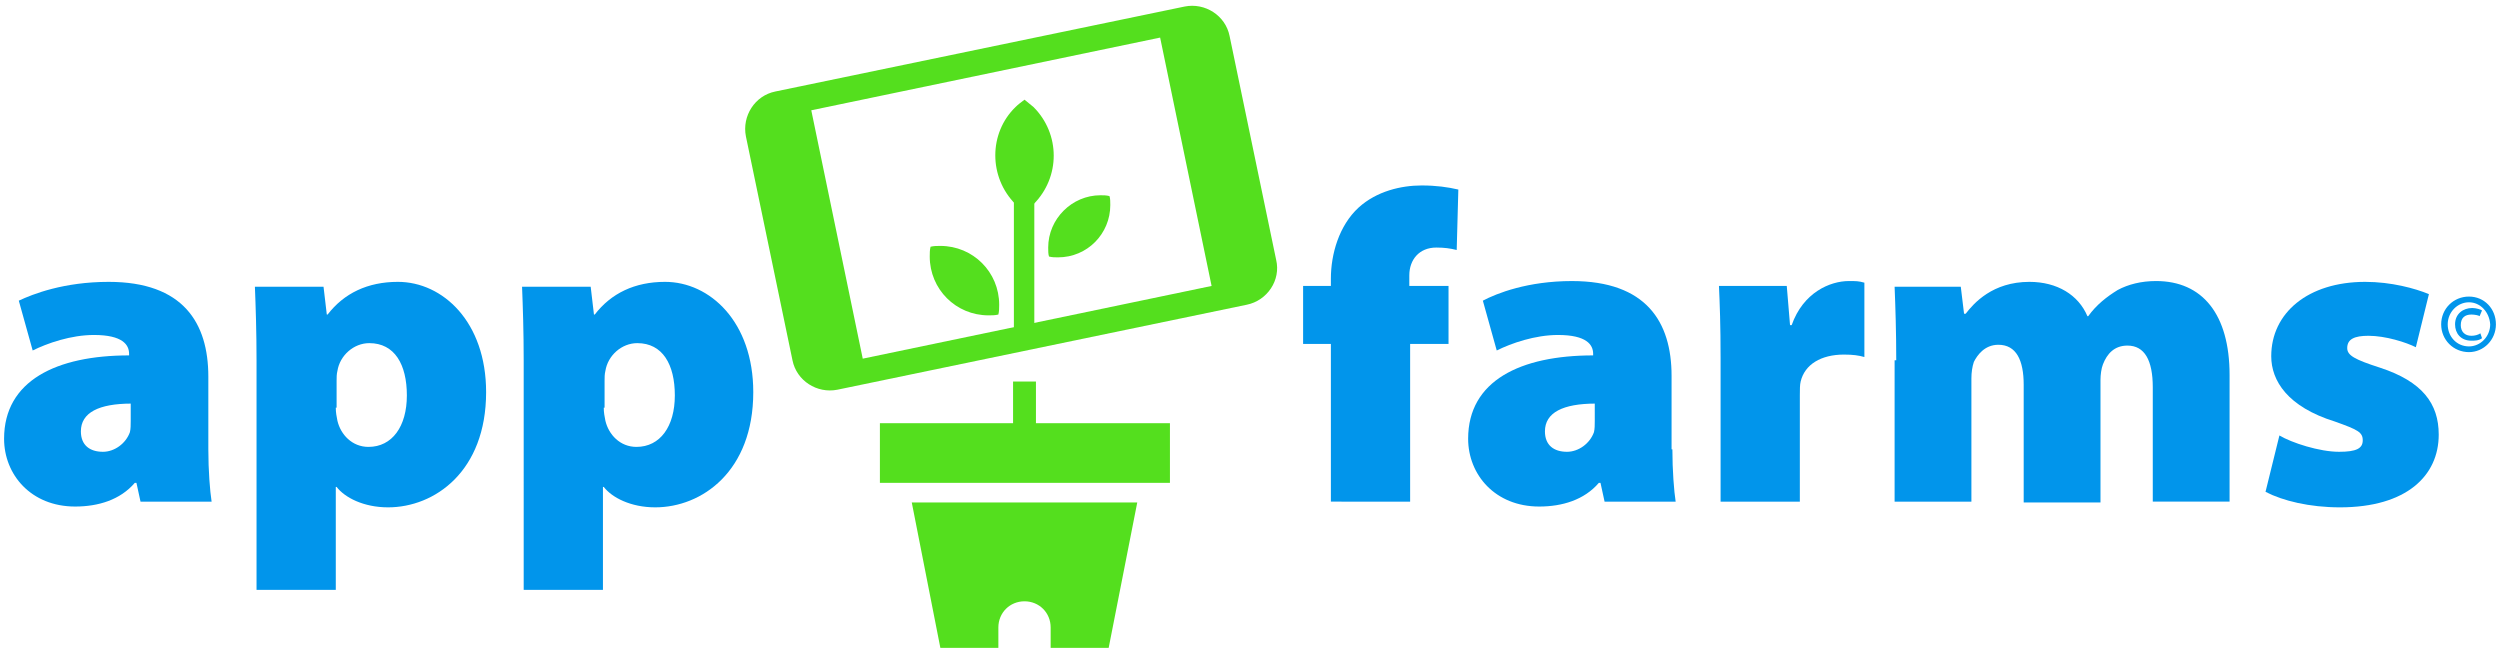 <svg xmlns="http://www.w3.org/2000/svg" xmlns:xlink="http://www.w3.org/1999/xlink" id="Ebene_1" x="0px" y="0px" viewBox="0 0 306 80" style="enable-background:new 0 0 306 80;" xml:space="preserve"><style type="text/css">	.st0{fill:#54DF1E;}	.st1{fill:#0195EB;}</style><rect x="107.7" y="51.8" class="st0" width="35.5" height="7.3"></rect><path class="st0" d="M111.6,61.5l3.5,17.8h7.1v-2.5c0-1.8,1.4-3.2,3.2-3.2c1.8,0,3.2,1.4,3.2,3.2v2.5h7.1l3.5-17.8H111.6z"></path><rect x="124" y="46.7" class="st0" width="2.8" height="11.2"></rect><rect x="124.1" y="23.4" class="st0" width="2.5" height="19"></rect><path class="st0" d="M115.1,30.1c-0.4,0-0.8,0-1.2,0.1c-0.1,0.4-0.1,0.8-0.1,1.2c0,4,3.2,7.2,7.2,7.2c0.4,0,0.8,0,1.2-0.1 c0.1-0.4,0.1-0.8,0.1-1.2C122.3,33.3,119.1,30.1,115.1,30.1z"></path><path class="st0" d="M134.7,23.9c0.4,0,0.7,0,1.1,0.1c0.1,0.3,0.1,0.7,0.1,1.1c0,3.5-2.8,6.4-6.4,6.4c-0.4,0-0.7,0-1.1-0.1 c-0.1-0.3-0.1-0.7-0.1-1.1C128.3,26.8,131.2,23.9,134.7,23.9z"></path><path class="st0" d="M124.3,13.1c0.3-0.3,0.7-0.6,1.1-0.9c0.4,0.3,0.7,0.6,1.1,0.9c3.3,3.3,3.3,8.6,0,11.9c-0.3,0.3-0.7,0.6-1.1,0.9 c-0.4-0.3-0.7-0.6-1.1-0.9C121,21.7,121,16.3,124.3,13.1z"></path><path class="st0" d="M156.2,31.8l-5.7-27.4c-0.5-2.5-3-4.1-5.5-3.6L94.9,11.2c-2.5,0.5-4.1,3-3.6,5.5L97,44.1c0.5,2.5,3,4.1,5.5,3.6 l50.1-10.4C155.1,36.8,156.8,34.3,156.2,31.8z M105.6,43.9l-6.3-30.4L142,4.6l6.3,30.4L105.6,43.9z"></path><g>	<path class="st1" d="M25.5,55c0,2.6,0.2,5.1,0.4,6.4h-8.7l-0.5-2.3h-0.2c-1.8,2.1-4.5,2.9-7.3,2.9c-5.4,0-8.7-3.9-8.7-8.3  c0-7.1,6.4-10.2,15.3-10.2v-0.2c0-1.1-0.8-2.3-4.3-2.3c-2.8,0-5.7,1-7.5,1.9l-1.7-6.1C4,36,7.8,34.5,13.3,34.5  c9.1,0,12.2,5,12.2,11.6V55z M16.1,49.4c-4,0-6.2,1.1-6.2,3.4c0,1.7,1.1,2.5,2.7,2.5c1.4,0,2.8-1,3.3-2.4c0.1-0.4,0.1-0.9,0.1-1.4  V49.4z"></path>	<path class="st1" d="M31.4,44.1c0-3.5-0.1-6.5-0.2-9h8.4l0.4,3.4h0.1c2-2.6,4.9-4,8.6-4c5.5,0,10.8,4.9,10.8,13.5  c0,9.7-6.3,14.1-12,14.1c-3,0-5.3-1.2-6.3-2.5h-0.1v12.6h-9.7V44.1z M41.1,49.9c0,0.6,0.1,1.1,0.2,1.6c0.4,1.7,1.8,3.2,3.8,3.2  c2.9,0,4.7-2.5,4.7-6.3c0-3.8-1.5-6.4-4.6-6.4c-1.9,0-3.6,1.5-3.9,3.4c-0.1,0.4-0.1,0.8-0.1,1.2V49.9z"></path>	<path class="st1" d="M64.1,44.1c0-3.5-0.1-6.5-0.2-9h8.4l0.4,3.4h0.1c2-2.6,4.9-4,8.6-4c5.5,0,10.8,4.9,10.8,13.5  c0,9.7-6.3,14.1-12,14.1c-3,0-5.3-1.2-6.3-2.5h-0.1v12.6h-9.7V44.1z M73.9,49.9c0,0.6,0.1,1.1,0.2,1.6c0.4,1.7,1.8,3.2,3.8,3.2  c2.9,0,4.7-2.5,4.7-6.3c0-3.8-1.5-6.4-4.6-6.4c-1.9,0-3.6,1.5-3.9,3.4c-0.1,0.4-0.1,0.8-0.1,1.2V49.9z"></path></g><g>	<path class="st1" d="M162.9,61.4V42.1h-3.4V35h3.4v-0.9c0-3,1-6.5,3.4-8.7c2.2-2,5.2-2.7,7.7-2.7c1.8,0,3.2,0.2,4.5,0.5l-0.2,7.4  c-0.8-0.2-1.5-0.3-2.5-0.3c-2.1,0-3.3,1.5-3.3,3.4V35h4.8v7.1h-4.7v19.3H162.9z"></path>	<path class="st1" d="M204.7,55c0,2.6,0.2,5.1,0.4,6.4h-8.7l-0.5-2.3h-0.2c-1.8,2.1-4.5,2.9-7.3,2.9c-5.4,0-8.7-3.9-8.7-8.3  c0-7.1,6.4-10.2,15.3-10.2v-0.2c0-1.1-0.8-2.3-4.3-2.3c-2.8,0-5.7,1-7.5,1.9l-1.7-6.1c1.7-0.9,5.5-2.4,10.9-2.4  c9.1,0,12.2,5,12.2,11.6V55z M195.3,49.4c-4,0-6.2,1.1-6.2,3.4c0,1.7,1.1,2.5,2.7,2.5c1.4,0,2.8-1,3.3-2.4c0.1-0.4,0.1-0.9,0.1-1.4  V49.4z"></path>	<path class="st1" d="M210.6,43.9c0-4.2-0.1-6.7-0.2-8.9h8.3l0.4,4.8h0.2c1.4-4,4.7-5.4,7-5.4c0.9,0,1.2,0,1.9,0.2v9.1  c-0.7-0.2-1.4-0.3-2.5-0.3c-2.8,0-4.8,1.2-5.3,3.3c-0.1,0.4-0.1,1-0.1,1.7v13h-9.7V43.9z"></path>	<path class="st1" d="M232.1,44.1c0-3.5-0.1-6.5-0.2-9h8.1l0.4,3.3h0.2c1-1.3,3.3-3.9,7.8-3.9c3.4,0,6,1.6,7.1,4.2h0.1  c1-1.4,2.3-2.4,3.6-3.2c1.3-0.7,2.9-1.1,4.7-1.1c5.7,0,9,4.1,9,11.5v15.5h-9.4V47.4c0-3.3-1-5.1-3.1-5.1c-1.6,0-2.5,1-3,2.3  c-0.2,0.5-0.3,1.3-0.3,1.9v15h-9.4V47.1c0-3-0.9-4.9-3.1-4.9c-1.7,0-2.6,1.3-3,2.1c-0.2,0.6-0.3,1.3-0.3,2v15.1h-9.4V44.1z"></path>	<path class="st1" d="M279,53.3c1.5,0.9,4.9,2,7.3,2c2.1,0,2.9-0.4,2.9-1.4c0-1-0.6-1.3-3.4-2.3c-5.8-1.8-7.8-5-7.8-8  c0-5.3,4.5-9.1,11.5-9.1c3.2,0,6.1,0.8,7.8,1.5l-1.6,6.5c-1.2-0.6-3.7-1.4-5.8-1.4c-1.7,0-2.6,0.4-2.6,1.5c0,0.9,0.9,1.4,4,2.4  c5.2,1.7,7.2,4.4,7.2,8.2c0,5-3.9,8.9-12.1,8.9c-3.7,0-7-0.8-9.1-1.9L279,53.3z"></path></g><g>	<g>		<path class="st1" d="M302.2,36.3c1.9,0,3.3,1.5,3.3,3.4c0,1.9-1.5,3.4-3.3,3.4c-1.9,0-3.4-1.5-3.4-3.4   C298.8,37.8,300.3,36.3,302.2,36.3L302.2,36.3z M302.2,37c-1.4,0-2.6,1.2-2.6,2.7c0,1.5,1.1,2.7,2.6,2.7c1.4,0,2.6-1.2,2.6-2.7   C304.7,38.2,303.6,37,302.2,37L302.2,37z M303.5,38.7c-0.1-0.1-0.6-0.2-1-0.2c-0.8,0-1.3,0.4-1.3,1.3c0,0.8,0.5,1.3,1.3,1.3   c0.4,0,0.8-0.1,1.1-0.3l0.2,0.6c-0.4,0.3-0.9,0.3-1.3,0.3c-1.3,0-2-0.9-2-2c0-1.3,1-2,2.1-2c0.5,0,1.1,0.2,1.2,0.3L303.5,38.7z"></path>	</g></g></svg>